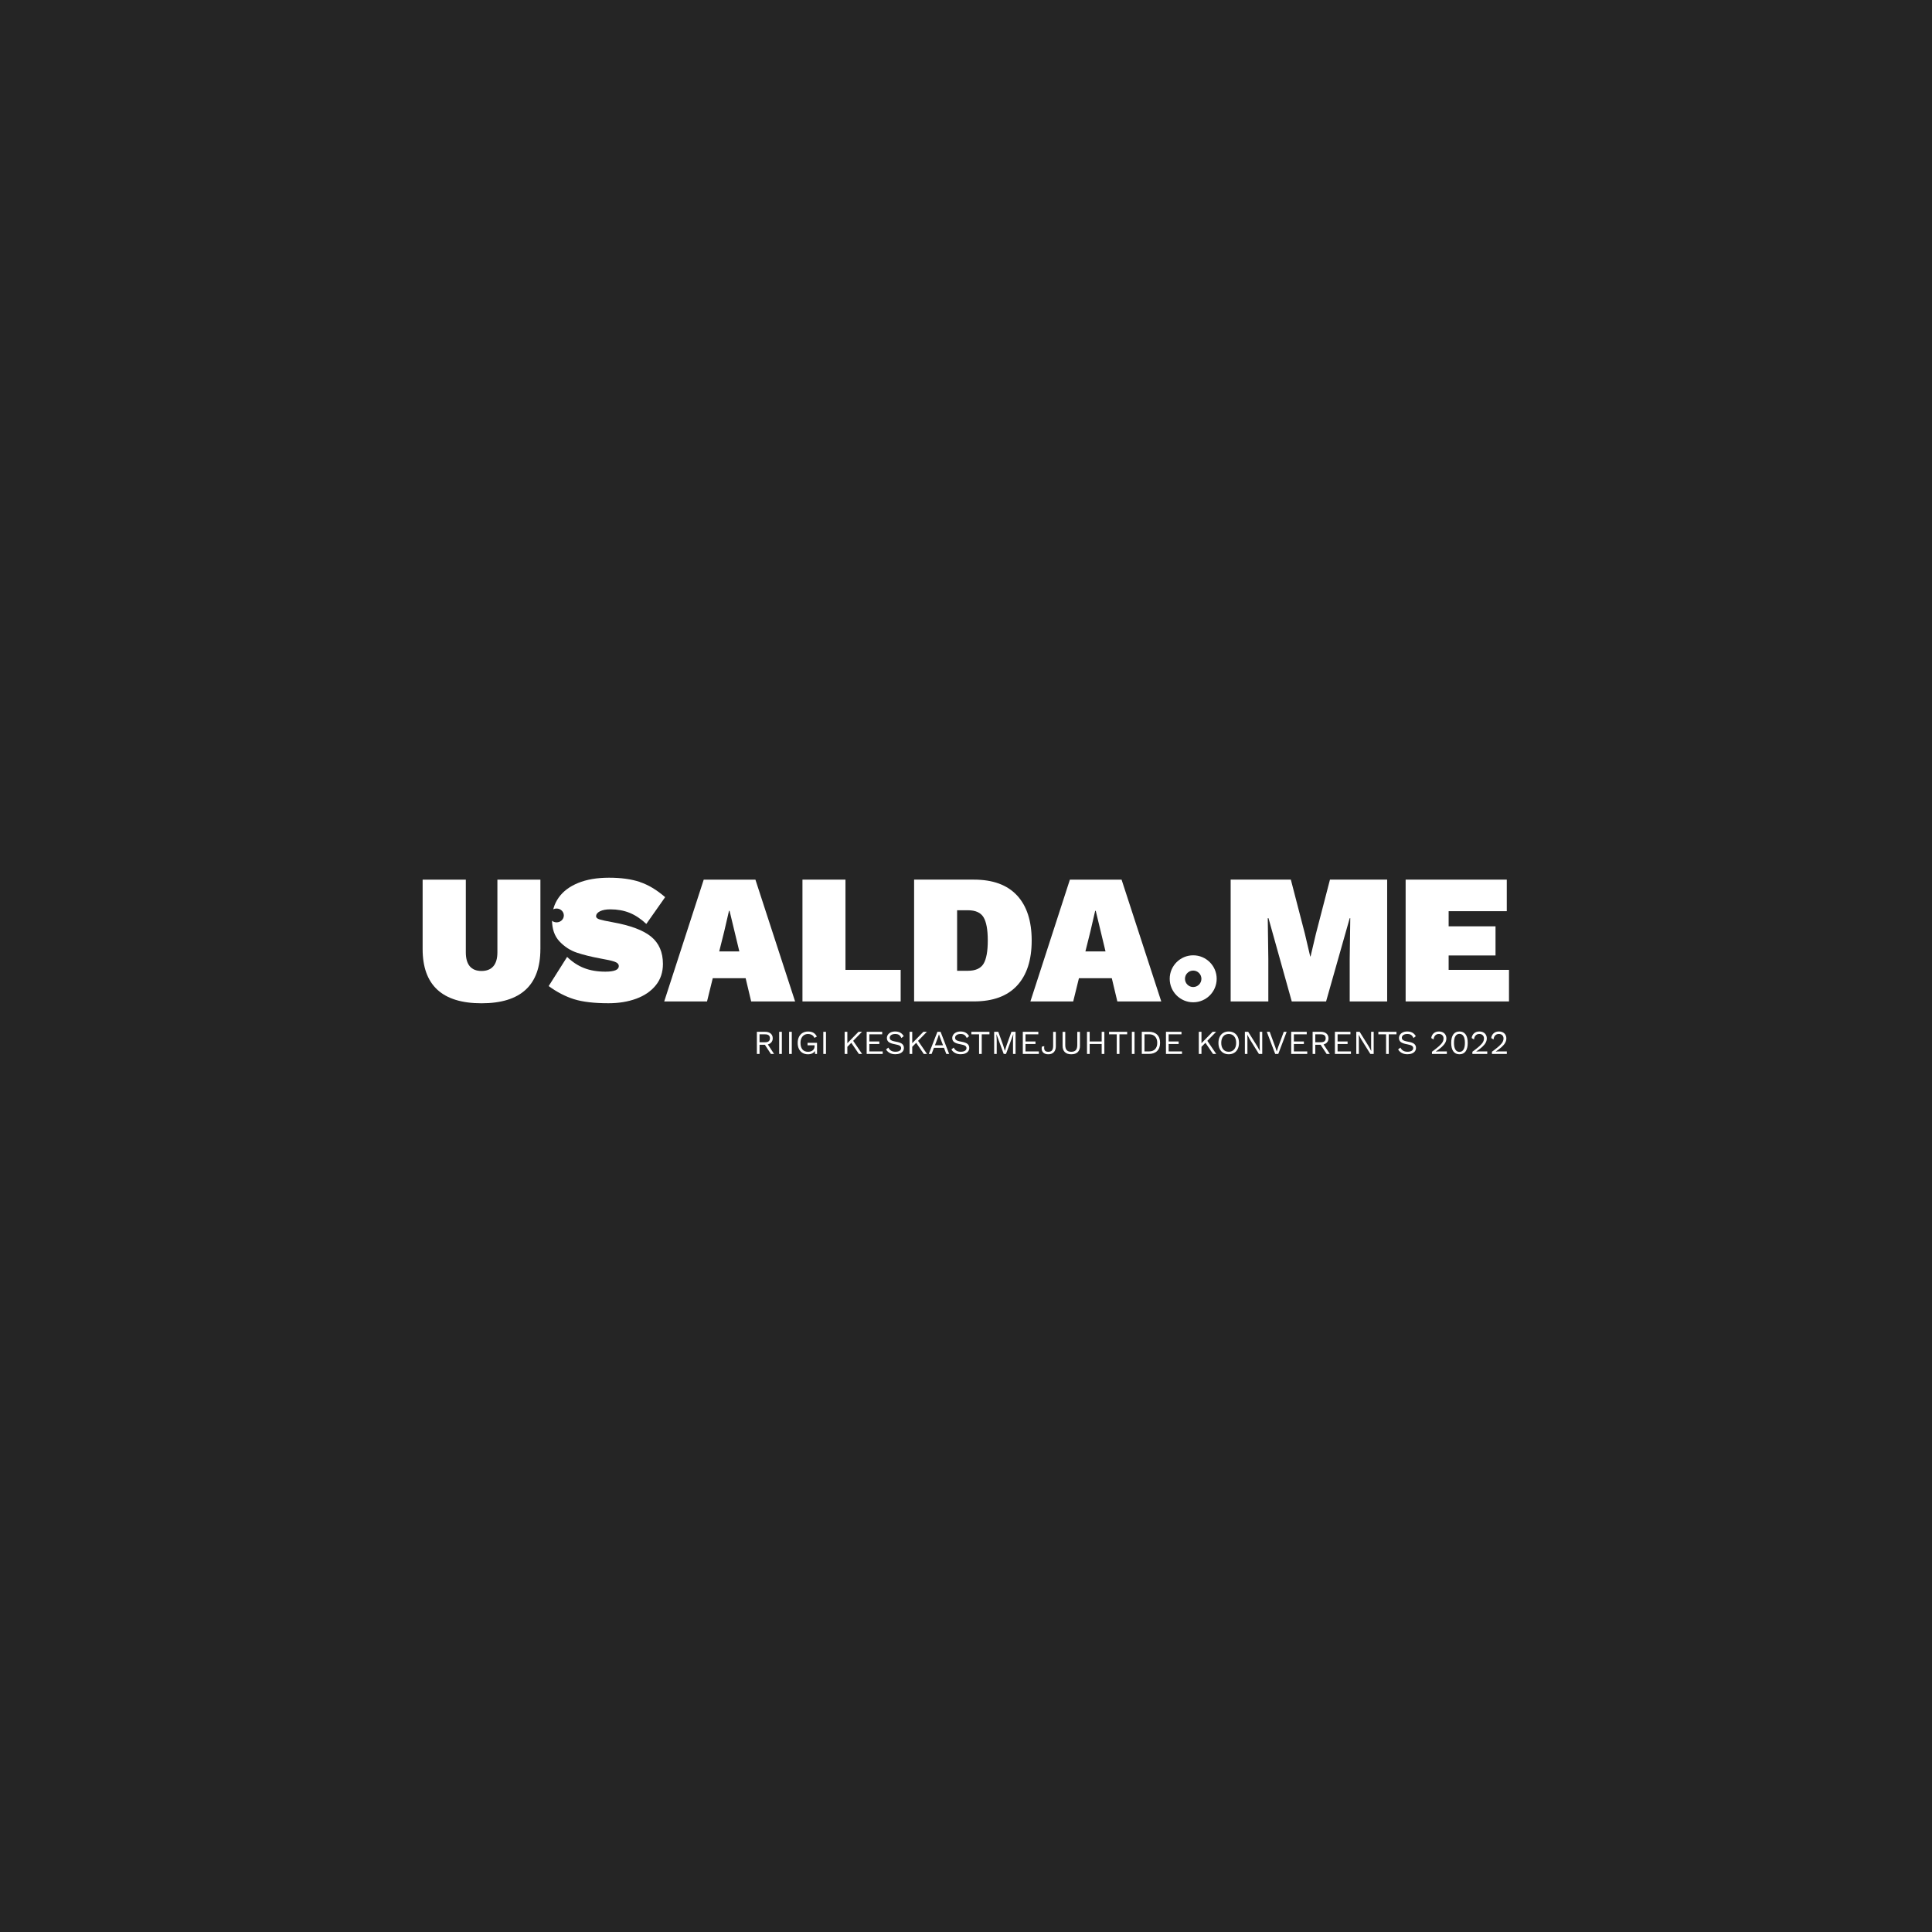 <?xml version="1.0" encoding="UTF-8" standalone="no"?><!DOCTYPE svg PUBLIC "-//W3C//DTD SVG 1.1//EN" "http://www.w3.org/Graphics/SVG/1.1/DTD/svg11.dtd"><svg width="100%" height="100%" viewBox="0 0 4000 4000" version="1.1" xmlns="http://www.w3.org/2000/svg" xmlns:xlink="http://www.w3.org/1999/xlink" xml:space="preserve" xmlns:serif="http://www.serif.com/" style="fill-rule:evenodd;clip-rule:evenodd;stroke-linejoin:round;stroke-miterlimit:2;"><rect x="0" y="0" width="4000" height="4000" fill="#808080" stroke="none"/><rect id="Usaldame" x="0" y="0" width="4000" height="4000" style="fill:none;"/><rect x="0" y="0" width="4000" height="4000" style="fill:#252525;"/><g><g><path d="M1572.56,2157.85l11.75,0c6.477,0 9.734,-2.714 9.734,-8.182c-0,-5.468 -3.257,-8.183 -9.734,-8.183l-11.75,0l0,16.404l0,-0.039Zm10.975,5.197l-10.975,-0l0,19.04l-5.545,0l-0,-45.837l17.373,0c4.692,0 8.415,1.202 11.246,3.607c2.831,2.404 4.227,5.661 4.227,9.772c-0,3.257 -0.892,5.972 -2.715,8.182c-1.822,2.211 -4.265,3.762 -7.445,4.576l12.913,19.661l-6.592,0l-12.487,-19.04l-0,0.039Z" style="fill:#fff;fill-rule:nonzero;"/></g><g><rect x="1613.2" y="2136.25" width="5.545" height="45.837" style="fill:#fff;"/></g><g><rect x="1633.76" y="2136.25" width="5.545" height="45.837" style="fill:#fff;"/></g><g><path d="M1691.58,2158.94l-0,23.112l-4.149,0l-0.194,-6.165c-1.358,2.21 -3.219,3.916 -5.662,5.118c-2.443,1.164 -5.352,1.784 -8.803,1.784c-4.305,0 -8.066,-0.969 -11.246,-2.869c-3.18,-1.901 -5.662,-4.654 -7.407,-8.183c-1.745,-3.529 -2.598,-7.717 -2.598,-12.526c-0,-4.808 0.892,-8.919 2.676,-12.486c1.784,-3.568 4.265,-6.322 7.484,-8.222c3.219,-1.9 6.942,-2.869 11.207,-2.869c4.538,-0 8.26,0.853 11.208,2.559c2.947,1.706 5.312,4.343 7.135,7.911l-5.08,2.792c-1.008,-2.598 -2.676,-4.576 -4.964,-5.972c-2.288,-1.396 -5.041,-2.094 -8.299,-2.094c-3.257,0 -5.817,0.737 -8.143,2.21c-2.327,1.474 -4.15,3.607 -5.468,6.36c-1.28,2.754 -1.939,6.011 -1.939,9.811c-0,5.817 1.357,10.355 4.033,13.573c2.676,3.219 6.554,4.809 11.595,4.809c3.994,-0 7.252,-1.008 9.772,-3.064c2.521,-2.055 3.762,-4.963 3.762,-8.764l-0,-1.59l-14.581,0l-0,-5.196l19.661,-0l-0,-0.039Z" style="fill:#fff;fill-rule:nonzero;"/></g><g><rect x="1704.57" y="2136.25" width="5.545" height="45.837" style="fill:#fff;"/></g><g><path d="M1777.39,2136.25l-23.035,23.617l-0,-23.617l-5.585,0l0,45.837l5.585,0l-0,-14.736l8.182,-8.337l15.667,23.073l6.67,0l-18.459,-27.145l18.265,-18.692l-7.29,0Z" style="fill:#fff;fill-rule:nonzero;"/></g><g><path d="M1794.34,2136.25l0,45.837l33.195,0l0,-5.235l-27.649,0l-0,-15.395l20.669,-0l-0,-5.197l-20.669,0l-0,-14.813l26.602,-0l0,-5.197l-32.148,0Z" style="fill:#fff;fill-rule:nonzero;"/></g><g><path d="M1871.05,2145.29l-4.809,3.878c-1.396,-3.064 -3.064,-5.197 -4.964,-6.477c-1.939,-1.279 -4.537,-1.9 -7.872,-1.9c-3.529,0 -6.282,0.737 -8.299,2.172c-2.016,1.474 -3.025,3.335 -3.025,5.584c0,1.474 0.388,2.715 1.164,3.684c0.775,0.97 2.094,1.823 3.917,2.521c1.822,0.698 4.382,1.357 7.6,1.9c6.05,1.008 10.354,2.559 12.875,4.576c2.521,2.055 3.8,4.847 3.8,8.454c0,2.598 -0.736,4.886 -2.171,6.825c-1.474,1.978 -3.529,3.49 -6.205,4.576c-2.676,1.086 -5.778,1.629 -9.307,1.629c-4.615,-0 -8.57,-0.892 -11.828,-2.715c-3.257,-1.822 -5.739,-4.227 -7.445,-7.213l4.808,-3.878c1.241,2.715 3.103,4.848 5.507,6.36c2.404,1.512 5.468,2.249 9.113,2.249c3.645,0 6.476,-0.659 8.609,-1.977c2.133,-1.319 3.18,-3.18 3.18,-5.585c0,-2.055 -0.931,-3.645 -2.792,-4.847c-1.861,-1.202 -5.119,-2.211 -9.85,-3.064c-6.127,-1.047 -10.432,-2.598 -12.991,-4.576c-2.559,-1.977 -3.839,-4.769 -3.839,-8.337c-0,-2.443 0.698,-4.731 2.094,-6.787c1.396,-2.094 3.374,-3.722 5.972,-4.963c2.598,-1.241 5.584,-1.823 9.035,-1.823c8.183,0 14.077,3.219 17.723,9.734" style="fill:#fff;fill-rule:nonzero;"/></g><g><path d="M1911.73,2136.25l-23.035,23.617l0,-23.617l-5.545,0l-0,45.837l5.545,0l0,-14.736l8.183,-8.337l15.705,23.073l6.67,0l-18.497,-27.145l18.265,-18.692l-7.291,0Z" style="fill:#fff;fill-rule:nonzero;"/></g><g><path d="M1941.93,2147.69l2.017,-6.166l0.116,0l2.172,6.399l6.166,16.248l-16.714,0l6.243,-16.442l0,-0.039Zm-1.124,-11.44l-17.839,45.837l5.817,0l4.847,-12.719l20.747,-0l4.848,12.719l5.894,0l-17.761,-45.837l-6.592,0l0.039,0Z" style="fill:#fff;fill-rule:nonzero;"/></g><g><path d="M2006.39,2145.29l-4.808,3.878c-1.396,-3.064 -3.064,-5.197 -4.964,-6.477c-1.939,-1.279 -4.537,-1.9 -7.872,-1.9c-3.529,0 -6.282,0.737 -8.299,2.172c-2.016,1.474 -3.025,3.335 -3.025,5.584c0,1.474 0.388,2.715 1.164,3.684c0.775,0.97 2.094,1.823 3.916,2.521c1.823,0.698 4.382,1.357 7.601,1.9c6.05,1.008 10.354,2.559 12.875,4.576c2.52,2.055 3.761,4.847 3.761,8.454c0,2.598 -0.736,4.886 -2.171,6.825c-1.474,1.978 -3.529,3.49 -6.205,4.576c-2.676,1.086 -5.778,1.629 -9.307,1.629c-4.615,-0 -8.57,-0.892 -11.828,-2.715c-3.257,-1.822 -5.739,-4.227 -7.445,-7.213l4.808,-3.878c1.241,2.715 3.103,4.848 5.507,6.36c2.443,1.512 5.468,2.249 9.113,2.249c3.645,0 6.476,-0.659 8.609,-1.977c2.133,-1.319 3.18,-3.18 3.18,-5.585c0,-2.055 -0.931,-3.645 -2.792,-4.847c-1.861,-1.202 -5.119,-2.211 -9.85,-3.064c-6.127,-1.047 -10.432,-2.598 -12.991,-4.576c-2.559,-1.977 -3.839,-4.769 -3.839,-8.337c-0,-2.443 0.698,-4.731 2.094,-6.787c1.396,-2.094 3.374,-3.722 5.972,-4.963c2.598,-1.241 5.584,-1.823 9.035,-1.823c8.183,0 14.077,3.219 17.723,9.734" style="fill:#fff;fill-rule:nonzero;"/></g><g><path d="M2011.08,2136.25l-0,5.197l15.977,-0l-0,40.64l5.545,0l0,-40.64l15.977,-0l0,-5.197l-37.499,0Z" style="fill:#fff;fill-rule:nonzero;"/></g><g><path d="M2094.07,2136.25l-10.005,27.921l-3.529,11.363l-0.155,-0l-3.451,-11.44l-10.083,-27.844l-8.531,0l-0,45.837l5.274,0l-0,-28.813l-0.621,-12.099l0.078,0l15.046,40.912l4.731,0l15.047,-40.912l0.077,0l-0.62,12.099l-0,28.813l5.274,0l-0,-45.837l-8.532,0Z" style="fill:#fff;fill-rule:nonzero;"/></g><g><path d="M2117.61,2136.25l0,45.837l33.196,0l-0,-5.235l-27.65,0l-0,-15.395l20.708,-0l0,-5.197l-20.708,0l-0,-14.813l26.603,-0l-0,-5.197l-32.149,0Z" style="fill:#fff;fill-rule:nonzero;"/></g><g><path d="M2185.97,2166.38c0,5.119 -1.396,9.152 -4.149,12.06c-2.753,2.908 -6.554,4.343 -11.401,4.343c-4.382,0 -7.795,-1.086 -10.199,-3.218c-2.404,-2.133 -3.607,-5.119 -3.607,-8.92c0,-1.357 0.117,-2.559 0.349,-3.684l5.119,-1.047c-0.194,1.59 -0.271,2.676 -0.271,3.335c-0,2.831 0.659,4.925 2.016,6.283c1.358,1.357 3.491,2.055 6.399,2.055c3.8,-0 6.437,-1.008 7.95,-3.064c1.512,-2.055 2.249,-5.196 2.249,-9.501l-0,-28.735l5.545,-0l0,30.131l0,-0.038Z" style="fill:#fff;fill-rule:nonzero;"/></g><g><path d="M2235.96,2164.99c-0,5.894 -1.551,10.315 -4.615,13.301c-3.063,2.986 -7.523,4.498 -13.379,4.498c-5.855,0 -10.276,-1.512 -13.379,-4.498c-3.063,-3.025 -4.614,-7.446 -4.614,-13.263l-0,-28.735l5.545,-0l0,27.339c0,4.809 1.008,8.338 3.025,10.587c2.016,2.249 5.158,3.374 9.423,3.374c4.266,-0 7.407,-1.125 9.385,-3.374c2.016,-2.249 3.025,-5.778 3.025,-10.587l-0,-27.339l5.545,-0l0,28.735l0.039,-0.038Z" style="fill:#fff;fill-rule:nonzero;"/></g><g><path d="M2280.91,2136.25l0,20.01l-24.857,0l-0,-20.01l-5.546,0l0,45.837l5.546,0l-0,-20.63l24.857,-0l0,20.63l5.546,0l-0,-45.837l-5.546,0Z" style="fill:#fff;fill-rule:nonzero;"/></g><g><path d="M2296.18,2136.25l0,5.197l15.938,-0l0,40.64l5.585,0l-0,-40.64l15.977,-0l-0,-5.197l-37.5,0Z" style="fill:#fff;fill-rule:nonzero;"/></g><g><rect x="2343.38" y="2136.25" width="5.545" height="45.837" style="fill:#fff;"/></g><g><path d="M2391.54,2172.16c2.947,-3.141 4.42,-7.446 4.42,-13.03c0,-5.584 -1.473,-9.889 -4.42,-13.03c-2.948,-3.141 -7.02,-4.692 -12.255,-4.692l-9.772,-0l-0,35.405l9.772,0c5.235,0 9.307,-1.551 12.255,-4.692m4.149,-29.976c4.072,3.994 6.127,9.617 6.127,16.946c0,7.329 -2.055,12.952 -6.127,16.947c-4.072,3.994 -9.734,5.972 -16.947,5.972l-14.775,-0l0,-45.837l14.775,-0c7.213,-0 12.875,1.977 16.947,5.972" style="fill:#fff;fill-rule:nonzero;"/></g><g><path d="M2414,2136.25l-0,45.837l33.195,0l-0,-5.235l-27.65,0l0,-15.395l20.708,-0l0,-5.197l-20.708,0l0,-14.813l26.603,-0l-0,-5.197l-32.148,0Z" style="fill:#fff;fill-rule:nonzero;"/></g><g><path d="M2510.56,2136.25l-23.035,23.617l0,-23.617l-5.545,0l-0,45.837l5.545,0l0,-14.736l8.183,-8.337l15.705,23.073l6.67,0l-18.459,-27.145l18.227,-18.692l-7.291,0Z" style="fill:#fff;fill-rule:nonzero;"/></g><g><path d="M2532.62,2145.67c-2.754,3.258 -4.15,7.756 -4.15,13.496c0,5.739 1.396,10.237 4.15,13.495c2.753,3.257 6.515,4.886 11.284,4.886c4.77,0 8.532,-1.629 11.285,-4.886c2.754,-3.258 4.15,-7.756 4.15,-13.495c-0,-5.74 -1.396,-10.238 -4.15,-13.496c-2.753,-3.257 -6.515,-4.886 -11.285,-4.886c-4.769,0 -8.531,1.629 -11.284,4.886m22.53,-7.212c3.18,1.938 5.662,4.653 7.407,8.182c1.745,3.529 2.598,7.717 2.598,12.526c0,4.808 -0.853,8.996 -2.598,12.525c-1.745,3.529 -4.188,6.283 -7.407,8.183c-3.179,1.939 -6.941,2.87 -11.246,2.87c-4.304,-0 -8.066,-0.97 -11.246,-2.87c-3.179,-1.9 -5.661,-4.654 -7.406,-8.183c-1.745,-3.529 -2.599,-7.717 -2.599,-12.525c0,-4.809 0.854,-8.997 2.599,-12.526c1.745,-3.529 4.188,-6.282 7.406,-8.182c3.18,-1.939 6.942,-2.87 11.246,-2.87c4.305,-0 8.067,0.969 11.246,2.87" style="fill:#fff;fill-rule:nonzero;"/></g><g><path d="M2608.05,2136.25l0,32.342l0.272,7.368l-0.039,0l-4.964,-9.152l-19.079,-30.558l-6.864,0l-0,45.837l5.274,0l-0,-32.38l-0.271,-7.33l0.038,0l4.886,8.997l19.157,30.713l6.864,0l0,-45.837l-5.274,0Z" style="fill:#fff;fill-rule:nonzero;"/></g><g><path d="M2657.92,2136.25l-11.673,31.722l-2.908,9.035l-2.948,-9.113l-11.633,-31.644l-5.972,0l17.411,45.837l6.321,0l17.374,-45.837l-5.972,0Z" style="fill:#fff;fill-rule:nonzero;"/></g><g><path d="M2673.31,2136.25l-0,45.837l33.195,0l0,-5.235l-27.65,0l0,-15.395l20.709,-0l-0,-5.197l-20.709,0l0,-14.813l26.603,-0l0,-5.197l-32.148,0Z" style="fill:#fff;fill-rule:nonzero;"/></g><g><path d="M2723.18,2157.85l11.75,0c6.476,0 9.734,-2.714 9.734,-8.182c-0,-5.468 -3.258,-8.183 -9.734,-8.183l-11.75,0l0,16.404l0,-0.039Zm10.975,5.197l-10.975,-0l0,19.04l-5.545,0l-0,-45.837l17.373,0c4.692,0 8.415,1.202 11.246,3.607c2.831,2.404 4.227,5.661 4.227,9.772c-0,3.257 -0.892,5.972 -2.715,8.182c-1.822,2.211 -4.265,3.762 -7.445,4.576l12.913,19.661l-6.592,0l-12.487,-19.04l-0,0.039Z" style="fill:#fff;fill-rule:nonzero;"/></g><g><path d="M2763.78,2136.25l0,45.837l33.195,0l0,-5.235l-27.649,0l-0,-15.395l20.708,-0l-0,-5.197l-20.708,0l-0,-14.813l26.602,-0l0,-5.197l-32.148,0Z" style="fill:#fff;fill-rule:nonzero;"/></g><g><path d="M2838.78,2136.25l0,32.342l0.272,7.368l-0.078,0l-4.925,-9.152l-19.079,-30.558l-6.903,0l0,45.837l5.274,0l0,-32.38l-0.271,-7.33l0.077,0l4.848,8.997l19.157,30.713l6.902,0l0,-45.837l-5.274,0Z" style="fill:#fff;fill-rule:nonzero;"/></g><g><path d="M2853.75,2136.25l0,5.197l15.977,-0l0,40.64l5.546,0l-0,-40.64l15.977,-0l-0,-5.197l-37.5,0Z" style="fill:#fff;fill-rule:nonzero;"/></g><g><path d="M2931.31,2145.29l-4.809,3.878c-1.396,-3.064 -3.063,-5.197 -4.964,-6.477c-1.939,-1.279 -4.537,-1.9 -7.872,-1.9c-3.529,0 -6.282,0.737 -8.299,2.172c-2.016,1.474 -3.024,3.335 -3.024,5.584c-0,1.474 0.387,2.715 1.163,3.684c0.776,0.97 2.094,1.823 3.917,2.521c1.822,0.698 4.382,1.357 7.6,1.9c6.05,1.008 10.355,2.559 12.875,4.576c2.521,2.055 3.762,4.847 3.762,8.454c-0,2.598 -0.737,4.886 -2.172,6.825c-1.473,1.978 -3.529,3.49 -6.205,4.576c-2.675,1.086 -5.778,1.629 -9.307,1.629c-4.653,-0 -8.57,-0.892 -11.827,-2.715c-3.258,-1.822 -5.74,-4.227 -7.485,-7.213l4.809,-3.878c1.241,2.715 3.102,4.848 5.507,6.36c2.443,1.512 5.467,2.249 9.113,2.249c3.645,0 6.476,-0.659 8.609,-1.977c2.133,-1.319 3.18,-3.18 3.18,-5.585c-0,-2.055 -0.931,-3.645 -2.792,-4.847c-1.862,-1.202 -5.119,-2.211 -9.85,-3.064c-6.128,-1.047 -10.432,-2.598 -12.991,-4.576c-2.56,-1.977 -3.84,-4.769 -3.84,-8.337c0,-2.443 0.698,-4.731 2.094,-6.787c1.397,-2.094 3.374,-3.722 5.972,-4.963c2.599,-1.241 5.585,-1.823 9.036,-1.823c8.182,0 14.116,3.219 17.722,9.734" style="fill:#fff;fill-rule:nonzero;"/></g><g><path d="M2964.7,2177.55c6.321,-4.692 11.207,-8.531 14.581,-11.556c3.374,-3.025 5.817,-5.778 7.251,-8.26c1.474,-2.482 2.172,-5.08 2.172,-7.834c0,-2.753 -0.892,-4.925 -2.637,-6.631c-1.745,-1.706 -4.11,-2.52 -7.096,-2.52c-3.103,-0 -5.623,1.008 -7.524,3.063c-1.939,2.055 -3.024,4.809 -3.373,8.26l-4.848,-2.908c0.582,-4.111 2.288,-7.407 5.041,-9.889c2.754,-2.482 6.399,-3.723 10.936,-3.723c3.064,0 5.74,0.621 8.105,1.823c2.327,1.202 4.149,2.908 5.39,5.08c1.241,2.171 1.862,4.692 1.862,7.484c-0,2.947 -0.698,5.817 -2.133,8.532c-1.396,2.714 -3.723,5.584 -6.903,8.609c-3.18,3.024 -7.484,6.321 -12.913,9.927l-0,0.078c3.063,-0.155 5.351,-0.194 6.864,-0.194l16.054,-0l0,5.196l-30.829,0l-0,-4.537Z" style="fill:#fff;fill-rule:nonzero;"/></g><g><path d="M3030.04,2173.01c1.939,-3.18 2.908,-7.795 2.908,-13.844c0,-6.05 -0.969,-10.665 -2.908,-13.845c-1.939,-3.179 -4.77,-4.769 -8.415,-4.769c-3.645,-0 -6.476,1.59 -8.415,4.769c-1.939,3.18 -2.909,7.795 -2.909,13.845c0,6.049 0.97,10.664 2.909,13.844c1.939,3.18 4.731,4.77 8.415,4.77c3.684,-0 6.476,-1.59 8.415,-4.77m-21.096,3.723c-2.909,-4.033 -4.382,-9.889 -4.382,-17.567c-0,-7.679 1.473,-13.534 4.382,-17.567c2.908,-4.033 7.135,-6.05 12.72,-6.05c5.584,0 9.772,2.017 12.719,6.05c2.909,4.033 4.382,9.888 4.382,17.567c0,7.678 -1.473,13.534 -4.382,17.567c-2.908,4.033 -7.135,6.049 -12.719,6.049c-5.585,0 -9.773,-2.016 -12.72,-6.049" style="fill:#fff;fill-rule:nonzero;"/></g><g><path d="M3048.39,2177.55c6.322,-4.692 11.208,-8.531 14.582,-11.556c3.373,-3.025 5.816,-5.778 7.251,-8.26c1.474,-2.482 2.172,-5.08 2.172,-7.834c-0,-2.753 -0.892,-4.925 -2.637,-6.631c-1.745,-1.706 -4.111,-2.52 -7.097,-2.52c-3.102,-0 -5.623,1.008 -7.523,3.063c-1.939,2.055 -3.025,4.809 -3.374,8.26l-4.847,-2.908c0.582,-4.111 2.288,-7.407 5.041,-9.889c2.754,-2.482 6.399,-3.723 10.936,-3.723c3.064,0 5.739,0.621 8.105,1.823c2.327,1.202 4.149,2.908 5.39,5.08c1.241,2.171 1.862,4.692 1.862,7.484c-0,2.947 -0.698,5.817 -2.133,8.532c-1.396,2.714 -3.723,5.584 -6.903,8.609c-3.18,3.024 -7.484,6.321 -12.914,9.927l0,0.078c3.064,-0.155 5.352,-0.194 6.864,-0.194l16.055,-0l0,5.196l-30.83,0l0,-4.537Z" style="fill:#fff;fill-rule:nonzero;"/></g><g><path d="M3088.87,2177.55c6.36,-4.692 11.207,-8.531 14.581,-11.556c3.374,-3.025 5.817,-5.778 7.252,-8.26c1.473,-2.482 2.171,-5.08 2.171,-7.834c0,-2.753 -0.891,-4.925 -2.637,-6.631c-1.745,-1.706 -4.11,-2.52 -7.096,-2.52c-2.986,-0 -5.623,1.008 -7.523,3.063c-1.939,2.055 -3.025,4.809 -3.374,8.26l-4.848,-2.908c0.582,-4.111 2.288,-7.407 5.042,-9.889c2.753,-2.482 6.398,-3.723 10.936,-3.723c3.063,0 5.739,0.621 8.104,1.823c2.327,1.202 4.15,2.908 5.391,5.08c1.241,2.171 1.861,4.692 1.861,7.484c0,2.947 -0.698,5.817 -2.133,8.532c-1.396,2.714 -3.723,5.584 -6.902,8.609c-3.18,3.024 -7.485,6.321 -12.914,9.927l0,0.078c3.064,-0.155 5.352,-0.194 6.864,-0.194l16.055,-0l-0,5.196l-30.83,0l0,-4.537Z" style="fill:#fff;fill-rule:nonzero;"/></g><g><path d="M1118.81,1964.85c-0,74.882 -40.641,112.343 -121.884,112.343c-81.243,0 -121.922,-37.461 -121.922,-112.343l0,-143.678l89.425,0l0,150.541c0,12.759 2.753,22.337 8.221,28.852c5.468,6.476 13.573,9.734 24.276,9.734c10.703,-0 18.847,-3.258 24.47,-9.734c5.584,-6.476 8.415,-16.093 8.415,-28.852l0,-150.541l89.037,0l0,143.678l-0.038,-0Z" style="fill:#fff;fill-rule:nonzero;"/></g><g><path d="M1324.76,1826.13c17.567,5.856 35.018,16.287 52.353,31.334l-38.974,55.415c-11.478,-10.703 -23.112,-18.381 -34.979,-23.112c-11.827,-4.692 -25.012,-7.058 -39.555,-7.058c-8.919,-0 -16.054,1.318 -21.406,3.994c-5.351,2.676 -8.027,6.166 -8.027,10.509c-0,2.793 2.559,4.964 7.64,6.477c5.08,1.512 13.999,3.451 26.757,5.739c36.957,6.631 63.482,16.636 79.692,29.976c16.171,13.379 24.276,32.148 24.276,56.347c-0,17.334 -4.964,32.109 -14.892,44.324c-9.927,12.216 -23.461,21.445 -40.524,27.689c-17.063,6.243 -36.181,9.346 -57.316,9.346c-29.821,-0 -53.632,-2.792 -71.47,-8.415c-17.839,-5.585 -35.289,-14.659 -52.352,-27.146l38.197,-60.379c10.703,10.431 22.415,18.148 35.173,23.112c12.72,4.964 27.378,7.446 43.937,7.446c18.575,-0 27.883,-3.839 27.883,-11.479c-0,-4.072 -2.948,-7.135 -8.803,-9.191c-5.856,-2.055 -15.435,-4.188 -28.658,-6.476c-19.351,-3.567 -35.871,-7.639 -49.483,-12.215c-13.65,-4.576 -25.594,-12.371 -35.909,-23.307c-10.316,-10.935 -15.473,-25.982 -15.473,-45.1c-0,-17.334 4.576,-32.497 13.766,-45.488c9.191,-12.991 22.609,-23.113 40.331,-30.364c17.683,-7.252 39.051,-10.897 64.024,-10.897c24.974,-0 46.225,2.947 63.831,8.803" style="fill:#fff;fill-rule:nonzero;"/></g><g><path d="M1530.72,1969.81l-20.242,-84.073l-1.164,-0l-9.927,42.812l-10.316,41.261l41.649,0Zm13.03,55.416l-68.057,-0l-11.867,48.164l-88.649,-0l81.824,-252.221l106.992,0l82.173,252.221l-90.937,-0l-11.479,-48.164Z" style="fill:#fff;fill-rule:nonzero;"/></g><g><path d="M1864.73,2008.01l-0,65.343l-203.32,0l-0,-252.182l89.037,0l-0,186.839l114.283,-0Z" style="fill:#fff;fill-rule:nonzero;"/></g><g><path d="M2036.29,1995.4c5.856,-9.695 8.803,-25.711 8.803,-48.164c0,-22.453 -2.947,-38.469 -8.803,-48.164c-5.855,-9.695 -16.675,-14.504 -32.497,-14.504l-22.182,0l0,125.335l22.182,0c15.783,0 26.603,-4.847 32.497,-14.503m69.338,-141.584c20.242,21.794 30.364,52.934 30.364,93.42c-0,40.485 -10.122,71.664 -30.364,93.419c-20.243,21.794 -49.987,32.652 -89.232,32.652l-123.822,0l0,-252.143l123.822,0c39.245,0 68.989,10.897 89.232,32.691" style="fill:#fff;fill-rule:nonzero;"/></g><g><path d="M2288.86,1969.81l-20.243,-84.073l-1.163,-0l-9.928,42.812l-10.315,41.261l41.649,0Zm12.991,55.416l-68.019,-0l-11.866,48.164l-88.65,-0l81.786,-252.221l106.992,0l82.173,252.221l-90.937,-0l-11.479,-48.164Z" style="fill:#fff;fill-rule:nonzero;"/></g><g><path d="M2871.98,2073.35l-77.558,0l-0,-87.486l1.163,-84.849l-1.163,-0l-48.901,172.335l-71.082,0l-48.164,-172.335l-1.513,-0l1.164,84.849l-0,87.486l-77.986,0l0,-252.182l124.598,0l29.046,111.956l11.052,47.001l0.776,-0l11.091,-47.001l29.045,-111.956l118.432,0l0,252.182Z" style="fill:#fff;fill-rule:nonzero;"/></g><g><path d="M2910.22,1821.17l-0,252.182l213.984,0l0,-65.343l-124.947,-0l0,-29.821l97.065,-0l-0,-60.341l-97.065,0l0,-31.334l120.371,0l0,-65.343l-209.408,0Z" style="fill:#fff;fill-rule:nonzero;"/></g><g><path d="M2470.38,2009.48c-9.385,-0 -17.024,7.639 -17.024,17.024c-0,9.384 7.639,17.024 17.024,17.024c9.384,-0 17.024,-7.64 17.024,-17.024c-0,-9.385 -7.64,-17.024 -17.024,-17.024m-0,65.653c-26.797,-0 -48.629,-21.794 -48.629,-48.629c-0,-26.836 21.832,-48.63 48.629,-48.63c26.796,0 48.629,21.794 48.629,48.63c0,26.835 -21.833,48.629 -48.629,48.629" style="fill:#fff;fill-rule:nonzero;"/></g></g><path d="M1152.36,1881.02c8.283,0 14.999,6.407 14.999,14.307c-0,7.901 -6.716,14.308 -14.999,14.308c-8.282,-0 -14.999,-6.407 -14.999,-14.308c-0,-7.9 6.717,-14.307 14.999,-14.307" style="fill:#252525;"/></svg>
